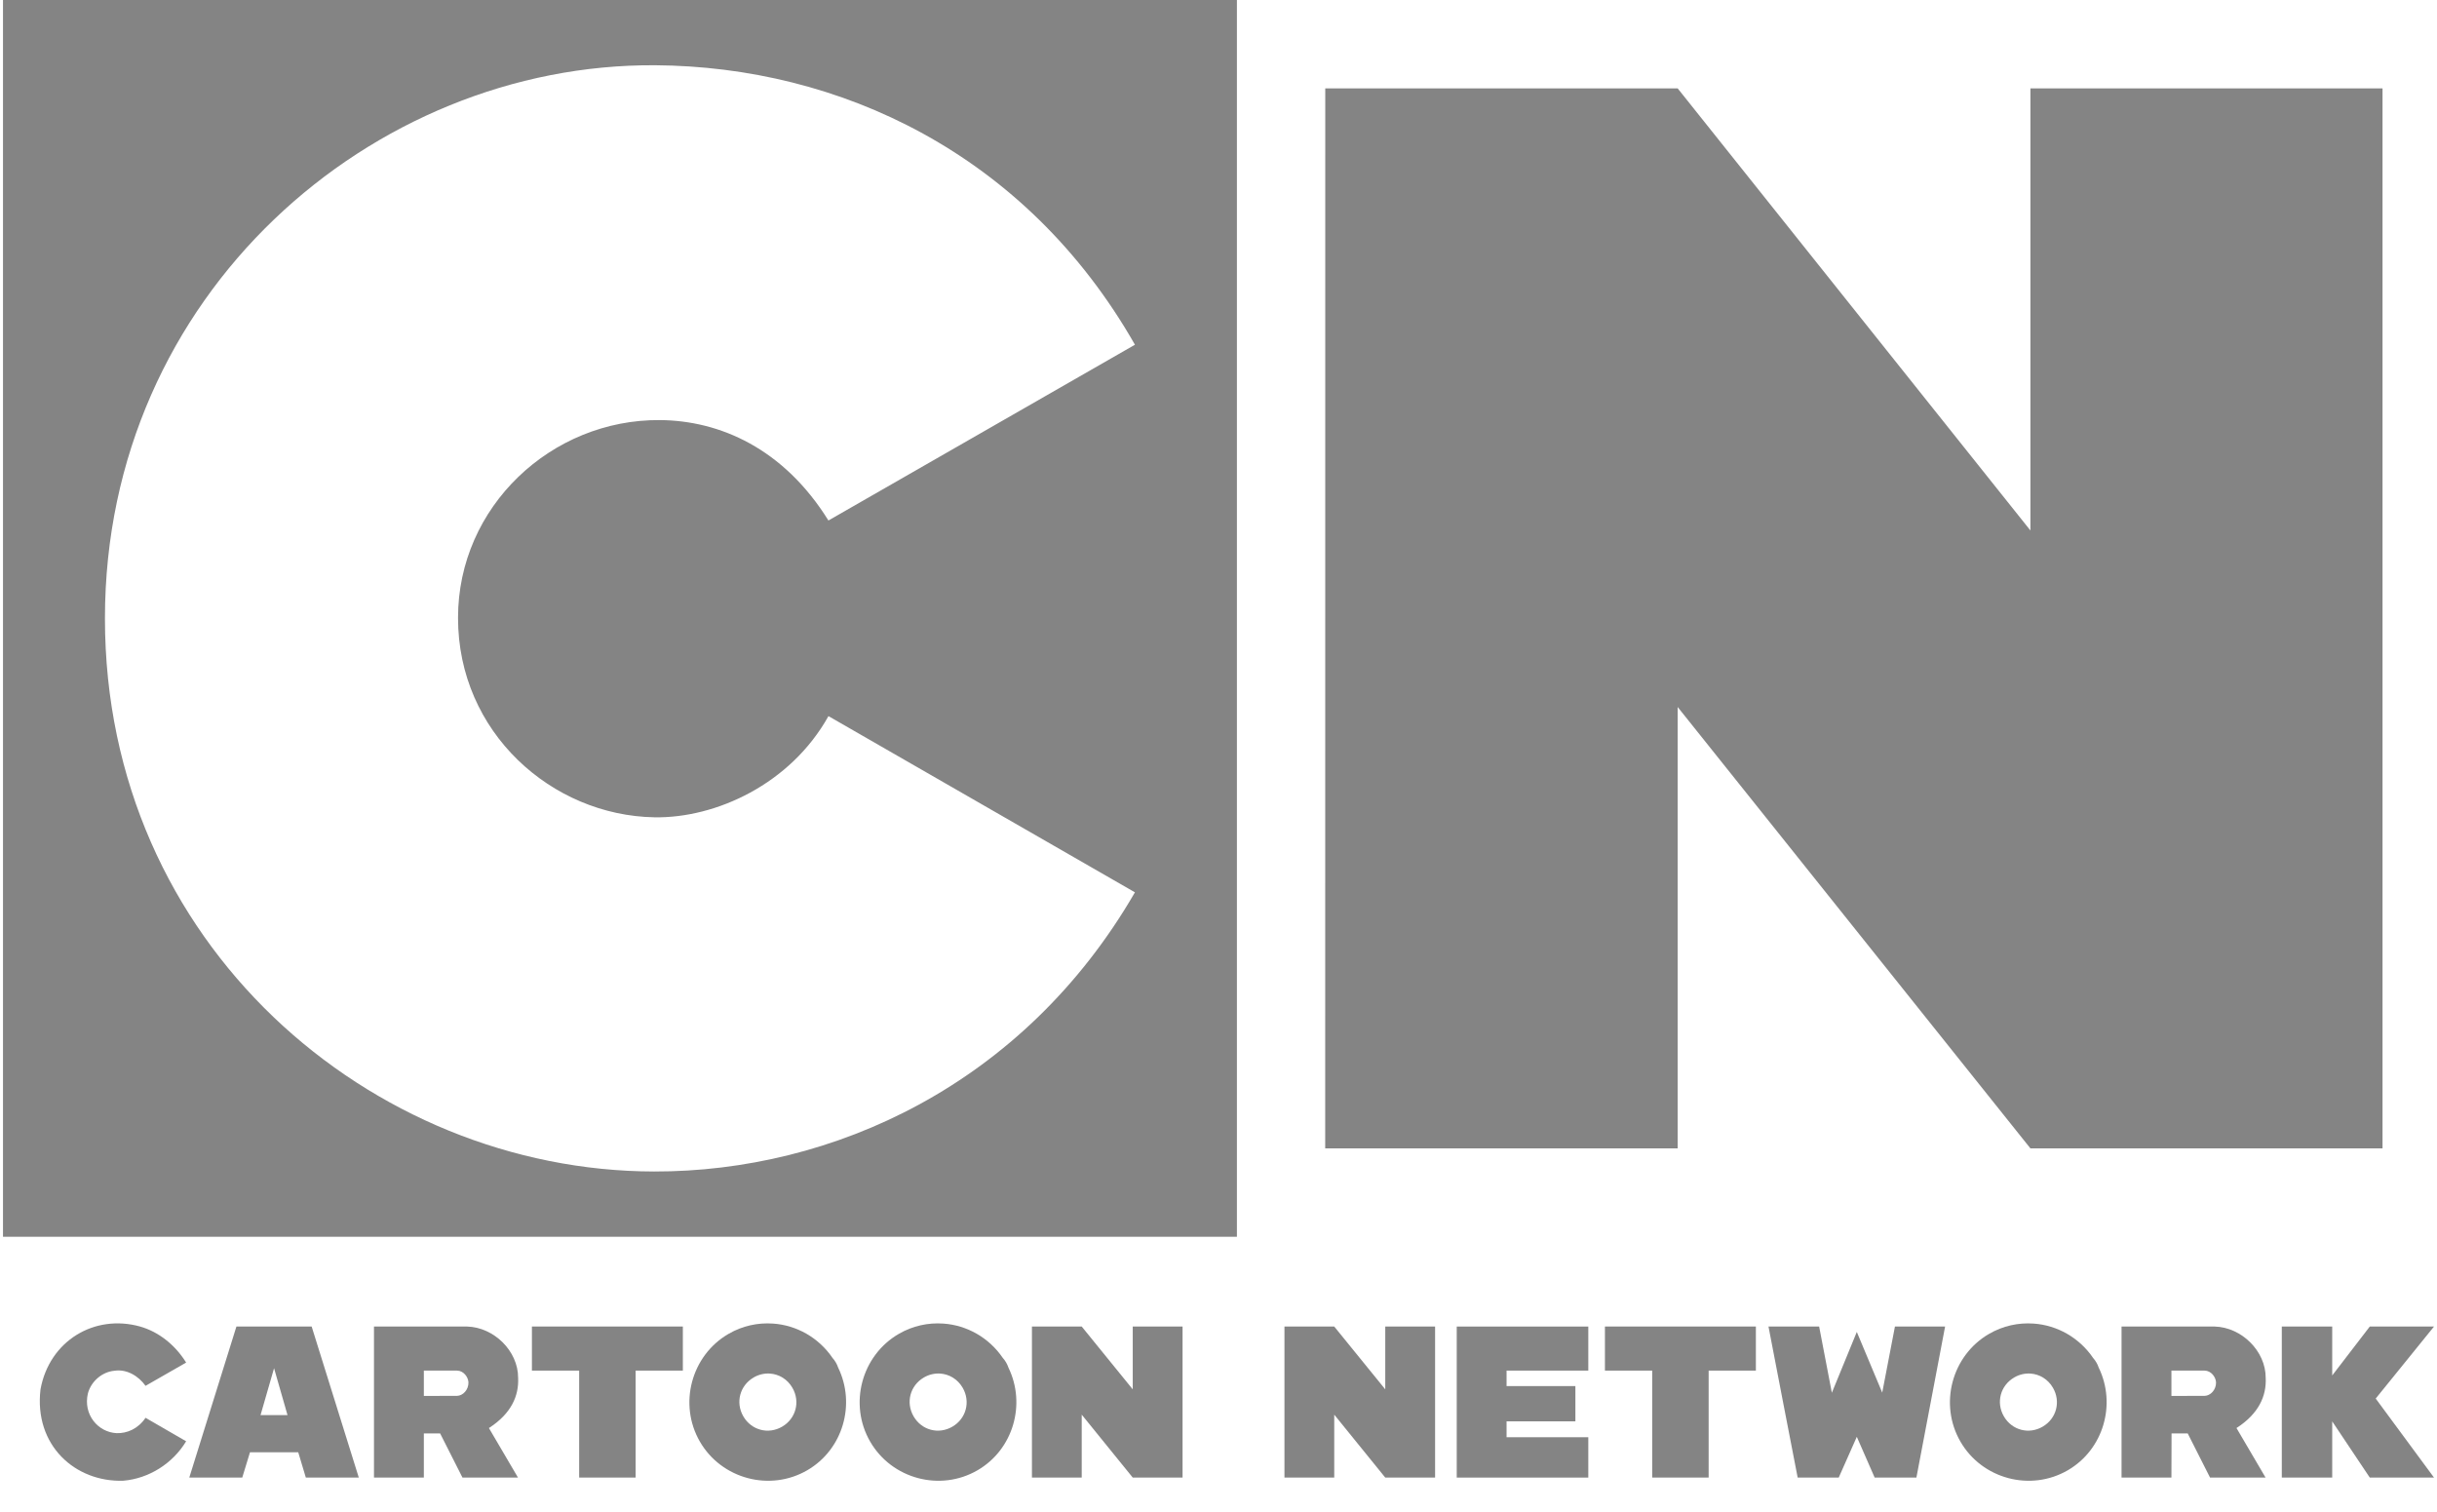 <svg width="100%" height="100%" viewBox="0 0 79 49" version="1.1" xmlns="http://www.w3.org/2000/svg" xmlns:xlink="http://www.w3.org/1999/xlink" xml:space="preserve" xmlns:serif="http://www.serif.com/" style="fill-rule:evenodd;clip-rule:evenodd;stroke-linejoin:round;stroke-miterlimit:2;">
    <g transform="matrix(1,0,0,1,-454.729,-360)">
        <g transform="matrix(1,0,0,1,-1.784,-80.001)">
            <g transform="matrix(0.75,0,0,1.471,382.65,141.93)">
                <rect x="98.428" y="202.579" width="105.274" height="32.622" style="fill:none;"/>
            </g>
            <g transform="matrix(1,0,0,1,-16.534,440)">
                <path d="M513.144,0L473.144,0L473.144,40.091L513.144,40.091L513.144,0ZM499.902,16.873L509.837,11.176L509.838,11.175C506.297,4.961 500.234,2.155 494.286,2.116C485.113,2.057 476.449,9.537 476.449,20.045C476.448,30.607 485.078,37.96 494.25,37.975C500.035,37.985 506.226,35.167 509.838,28.926L499.903,23.214C498.674,25.417 496.253,26.527 494.264,26.494C490.936,26.437 487.893,23.743 487.895,20.029C487.893,16.419 490.926,13.589 494.443,13.618C496.374,13.634 498.446,14.531 499.902,16.873Z" style="fill:rgb(132,132,132);"/>
                <path d="M516.008,2.866L527.432,2.866L538.867,17.197L538.867,2.866L550.281,2.866L550.281,37.226L538.867,37.226L527.432,22.919L527.432,37.226L516.006,37.226L516.008,2.866Z" style="fill:rgb(132,132,132);fill-rule:nonzero;"/>
                <path d="M477.583,42.999C478.211,43.176 478.739,43.617 479.081,44.169L477.765,44.923C477.536,44.603 477.159,44.373 476.753,44.434C476.353,44.473 476.002,44.778 475.897,45.166C475.735,45.855 476.226,46.428 476.828,46.457C477.164,46.467 477.523,46.318 477.765,45.959L479.081,46.72C478.647,47.44 477.878,47.928 477.04,47.999C475.485,48.047 474.145,46.854 474.36,45.036C474.648,43.461 476.11,42.59 477.583,42.999L477.583,42.999Z" style="fill:rgb(132,132,132);fill-rule:nonzero;"/>
                <path d="M498.109,42.905C497.619,42.87 497.114,42.976 496.661,43.24C495.452,43.943 495.034,45.519 495.735,46.731C496.436,47.943 498.008,48.362 499.217,47.659C500.374,46.987 500.795,45.519 500.217,44.331C500.198,44.275 500.174,44.22 500.144,44.169C500.144,44.169 500.144,44.169 500.143,44.168L500.143,44.168C500.113,44.115 500.077,44.065 500.036,44.02C499.586,43.358 498.869,42.958 498.109,42.905ZM498.004,44.525C498.297,44.544 498.573,44.706 498.735,44.987L498.735,44.987C498.995,45.436 498.848,45.987 498.401,46.247C497.953,46.508 497.403,46.361 497.143,45.912C496.883,45.463 497.03,44.912 497.478,44.652L497.478,44.651C497.645,44.554 497.828,44.514 498.004,44.525L498.004,44.525Z" style="fill:rgb(132,132,132);fill-rule:nonzero;"/>
                <path d="M538.972,42.905C538.482,42.87 537.977,42.976 537.524,43.24C536.315,43.943 535.897,45.519 536.598,46.731C537.299,47.943 538.871,48.362 540.08,47.659C541.237,46.987 541.658,45.518 541.08,44.331C541.061,44.274 541.037,44.22 541.007,44.169C541.007,44.169 541.007,44.169 541.006,44.168L541.006,44.168C540.976,44.115 540.941,44.065 540.9,44.02C540.449,43.358 539.732,42.958 538.972,42.905ZM538.867,44.525C539.16,44.544 539.436,44.706 539.598,44.987L539.598,44.987C539.858,45.436 539.711,45.987 539.263,46.247C538.816,46.508 538.266,46.361 538.006,45.912C537.746,45.463 537.893,44.912 538.341,44.652L538.341,44.651C538.508,44.554 538.691,44.514 538.867,44.525L538.867,44.525Z" style="fill:rgb(132,132,132);fill-rule:nonzero;"/>
                <path d="M483.15,43.001L480.711,43.001L479.183,47.897L480.9,47.897L481.151,47.076L482.715,47.076L482.961,47.897L484.678,47.897L483.15,43.001ZM481.931,44.352L482.367,45.871L481.493,45.871L481.931,44.352Z" style="fill:rgb(132,132,132);fill-rule:nonzero;"/>
                <path d="M485.17,43.001L485.17,47.897L486.787,47.897L486.787,46.466L487.315,46.466L488.039,47.897L489.839,47.897L488.896,46.291C489.622,45.824 489.871,45.246 489.843,44.665C489.844,43.787 489.055,43.026 488.193,43.001L485.17,43.001ZM487.864,44.429C488.072,44.432 488.224,44.635 488.233,44.809C488.238,45.057 488.05,45.244 487.862,45.248L486.787,45.25L486.787,44.429L487.864,44.429Z" style="fill:rgb(132,132,132);fill-rule:nonzero;"/>
                <path d="M490.29,44.429L490.29,43L495.183,43L495.183,44.429L493.652,44.429L493.652,47.896L491.822,47.896L491.822,44.429L490.29,44.429Z" style="fill:rgb(132,132,132);fill-rule:nonzero;"/>
                <path d="M506.499,43.001L508.113,43.001L509.767,45.037L509.767,43.001L511.382,43.001L511.382,47.897L509.767,47.897L508.113,45.857L508.113,47.897L506.499,47.897L506.499,43.001Z" style="fill:rgb(132,132,132);fill-rule:nonzero;"/>
                <path d="M514.685,43.001L516.299,43.001L517.953,45.037L517.953,43.001L519.568,43.001L519.568,47.897L517.953,47.897L516.299,45.857L516.299,47.897L514.685,47.897L514.685,43.001Z" style="fill:rgb(132,132,132);fill-rule:nonzero;"/>
                <path d="M520.27,43.001L524.535,43.001L524.535,44.429L521.885,44.429L521.885,44.931L524.116,44.931L524.116,46.074L521.885,46.074L521.885,46.589L524.535,46.589L524.535,47.897L520.27,47.897L520.27,43.001Z" style="fill:rgb(132,132,132);fill-rule:nonzero;"/>
                <path d="M525.074,44.429L525.074,43L529.967,43L529.967,44.429L528.436,44.429L528.436,47.896L526.606,47.896L526.606,44.429L525.074,44.429Z" style="fill:rgb(132,132,132);fill-rule:nonzero;"/>
                <path d="M530.376,43.001L532.018,43.001C532.018,43.001 532.428,45.139 532.43,45.148L533.239,43.176L534.063,45.143L534.475,43.001L536.101,43.001L535.171,47.897L533.818,47.897L533.239,46.575L532.653,47.897L531.322,47.897C531.322,47.897 530.394,43.112 530.376,43.001Z" style="fill:rgb(132,132,132);fill-rule:nonzero;"/>
                <path d="M541.821,43.001L541.821,47.897L543.438,47.897L543.442,46.466L543.966,46.466L544.69,47.897L546.49,47.897L545.547,46.291C546.273,45.824 546.522,45.246 546.494,44.665C546.495,43.787 545.706,43.026 544.844,43.001L541.821,43.001ZM544.515,44.429C544.723,44.432 544.875,44.635 544.884,44.809C544.889,45.057 544.701,45.244 544.513,45.248L543.438,45.25L543.438,44.429L544.515,44.429Z" style="fill:rgb(132,132,132);fill-rule:nonzero;"/>
                <path d="M547.016,47.897L547.016,43.001L548.65,43.001L548.65,44.587L549.868,43.001L551.95,43.001L550.06,45.335L551.95,47.897L549.868,47.897L548.65,46.075L548.65,47.897L547.016,47.897Z" style="fill:rgb(132,132,132);fill-rule:nonzero;"/>
                <path d="M503.629,42.905C503.138,42.87 502.634,42.976 502.181,43.24C500.972,43.943 500.553,45.519 501.255,46.731C501.956,47.943 503.528,48.362 504.737,47.659C505.894,46.987 506.315,45.519 505.737,44.331C505.718,44.275 505.694,44.22 505.664,44.169C505.664,44.169 505.663,44.169 505.663,44.168L505.663,44.168C505.633,44.115 505.597,44.065 505.556,44.02C505.106,43.358 504.388,42.958 503.629,42.905ZM503.523,44.525C503.817,44.544 504.092,44.706 504.255,44.987L504.255,44.987C504.514,45.436 504.368,45.987 503.92,46.247C503.472,46.508 502.923,46.361 502.663,45.912C502.403,45.463 502.549,44.912 502.997,44.652L502.997,44.651C503.165,44.554 503.347,44.514 503.523,44.525L503.523,44.525Z" style="fill:rgb(132,132,132);fill-rule:nonzero;"/>
            </g>
        </g>
    </g>
</svg>
